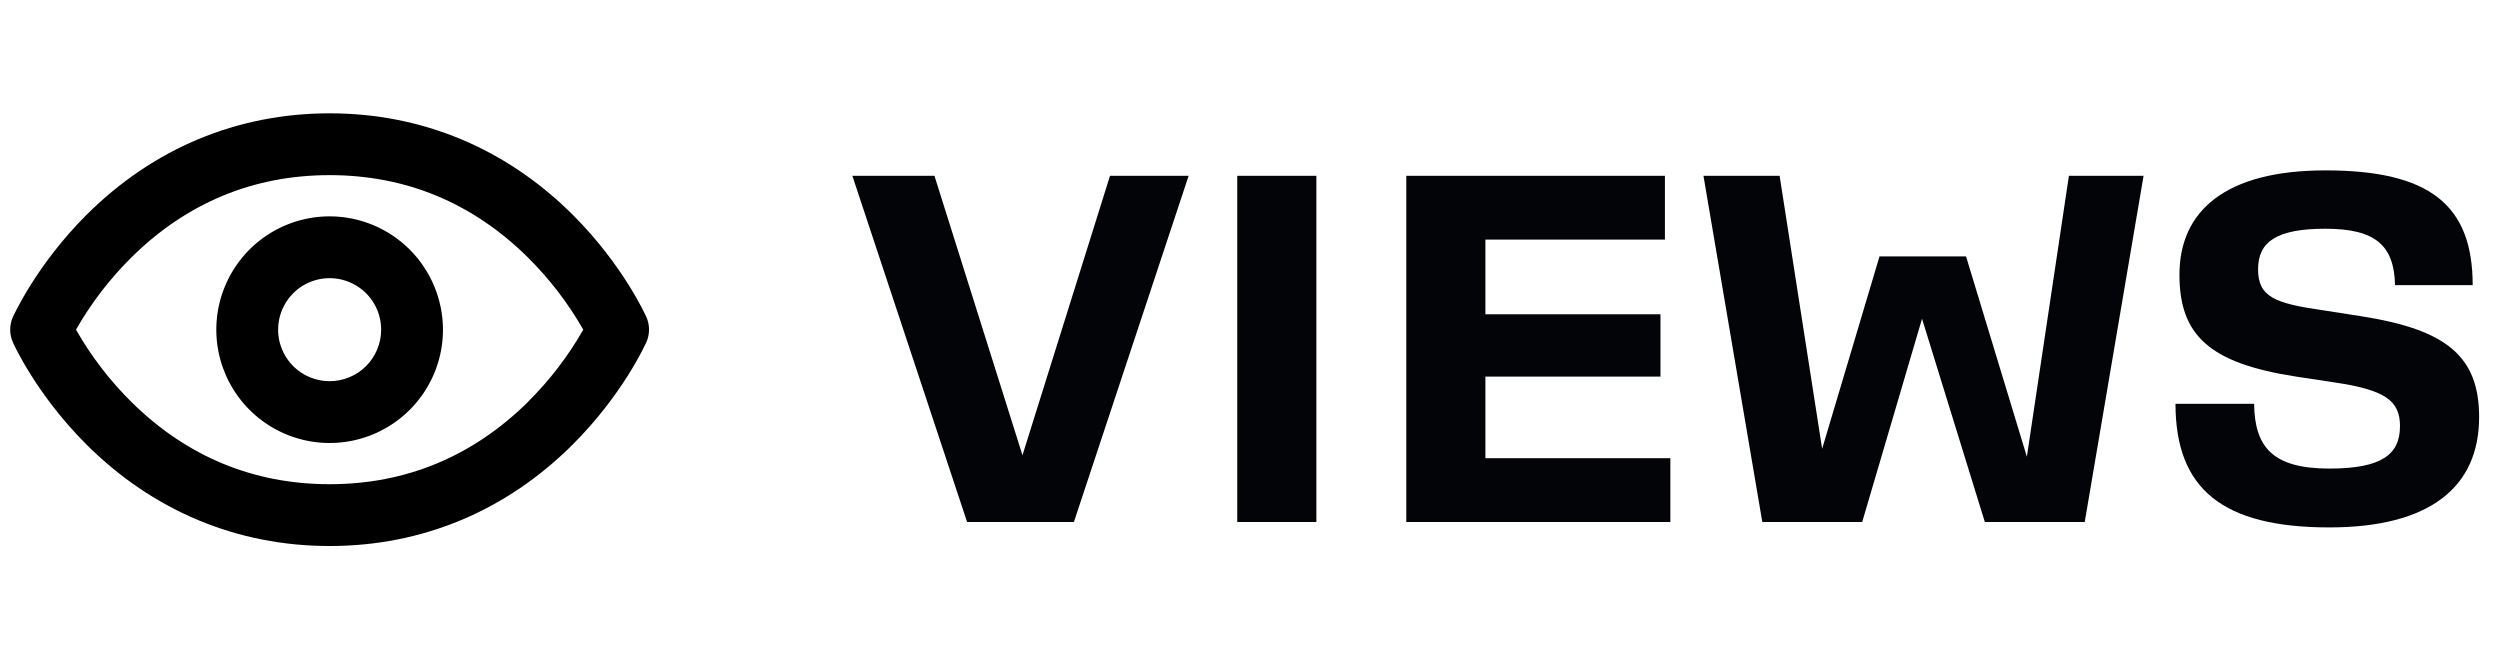 <svg width="91" height="24" viewBox="0 0 91 24" fill="none" xmlns="http://www.w3.org/2000/svg">
<path d="M23.53 11.543C23.495 11.467 22.674 9.644 20.86 7.83C18.433 5.407 15.374 4.125 11.999 4.125C8.624 4.125 5.565 5.407 3.14 7.83C1.326 9.644 0.505 11.467 0.467 11.543C0.404 11.687 0.371 11.843 0.371 12.001C0.371 12.158 0.404 12.313 0.467 12.457C0.502 12.534 1.323 14.357 3.138 16.171C5.565 18.594 8.624 19.875 11.999 19.875C15.374 19.875 18.433 18.594 20.856 16.171C22.671 14.357 23.492 12.534 23.527 12.457C23.591 12.314 23.624 12.158 23.625 12.001C23.625 11.843 23.593 11.688 23.53 11.543ZM19.212 14.637C17.199 16.619 14.773 17.625 11.999 17.625C9.225 17.625 6.798 16.619 4.788 14.636C3.997 13.854 3.317 12.967 2.766 12C3.317 11.034 3.998 10.147 4.788 9.365C6.799 7.381 9.225 6.375 11.999 6.375C14.773 6.375 17.198 7.381 19.209 9.365C20 10.147 20.68 11.034 21.231 12C20.68 12.967 20 13.854 19.209 14.636L19.212 14.637ZM11.999 7.875C11.183 7.875 10.385 8.117 9.707 8.57C9.029 9.023 8.5 9.668 8.188 10.421C7.875 11.175 7.794 12.005 7.953 12.805C8.112 13.605 8.505 14.34 9.082 14.917C9.659 15.494 10.394 15.887 11.194 16.046C11.994 16.205 12.823 16.123 13.577 15.811C14.331 15.499 14.975 14.97 15.428 14.292C15.882 13.613 16.124 12.816 16.124 12C16.122 10.906 15.687 9.858 14.914 9.085C14.141 8.311 13.092 7.876 11.999 7.875ZM11.999 13.875C11.628 13.875 11.265 13.765 10.957 13.559C10.649 13.353 10.408 13.06 10.266 12.717C10.124 12.375 10.087 11.998 10.16 11.634C10.232 11.271 10.411 10.936 10.673 10.674C10.935 10.412 11.269 10.233 11.633 10.161C11.997 10.089 12.374 10.126 12.716 10.268C13.059 10.41 13.352 10.65 13.558 10.958C13.764 11.267 13.874 11.629 13.874 12C13.874 12.497 13.676 12.974 13.325 13.326C12.973 13.678 12.496 13.875 11.999 13.875Z" fill="black"/>
<path d="M34.014 6.4L37.218 16.57L40.404 6.4H43.266L39.09 19H35.202L31.026 6.4H34.014ZM45.036 19V6.4H47.916V19H45.036ZM51.189 19V6.4H60.603V8.722H54.069V11.44H60.441V13.708H54.069V16.678H60.801V19H51.189ZM64.148 19L62.006 6.4H64.778L66.326 16.336L68.414 9.334H71.564L73.778 16.624L75.308 6.4H78.026L75.884 19H72.248L69.962 11.602L67.784 19H64.148ZM79.188 14.698H82.05C82.068 16.282 82.734 17.056 84.786 17.056C86.712 17.056 87.36 16.534 87.36 15.508C87.36 14.59 86.82 14.194 85.002 13.924L83.58 13.708C80.412 13.222 79.332 12.196 79.332 10C79.332 7.678 81.006 6.202 84.642 6.202C88.422 6.202 90.006 7.444 90.006 10.378H87.18C87.144 8.938 86.478 8.326 84.642 8.326C82.878 8.326 82.194 8.794 82.194 9.802C82.194 10.81 82.806 11.044 84.57 11.296L85.956 11.512C89.052 11.998 90.24 12.97 90.24 15.184C90.24 17.722 88.458 19.198 84.786 19.198C80.916 19.198 79.188 17.812 79.188 14.698Z" fill="#020407"/>
</svg>
